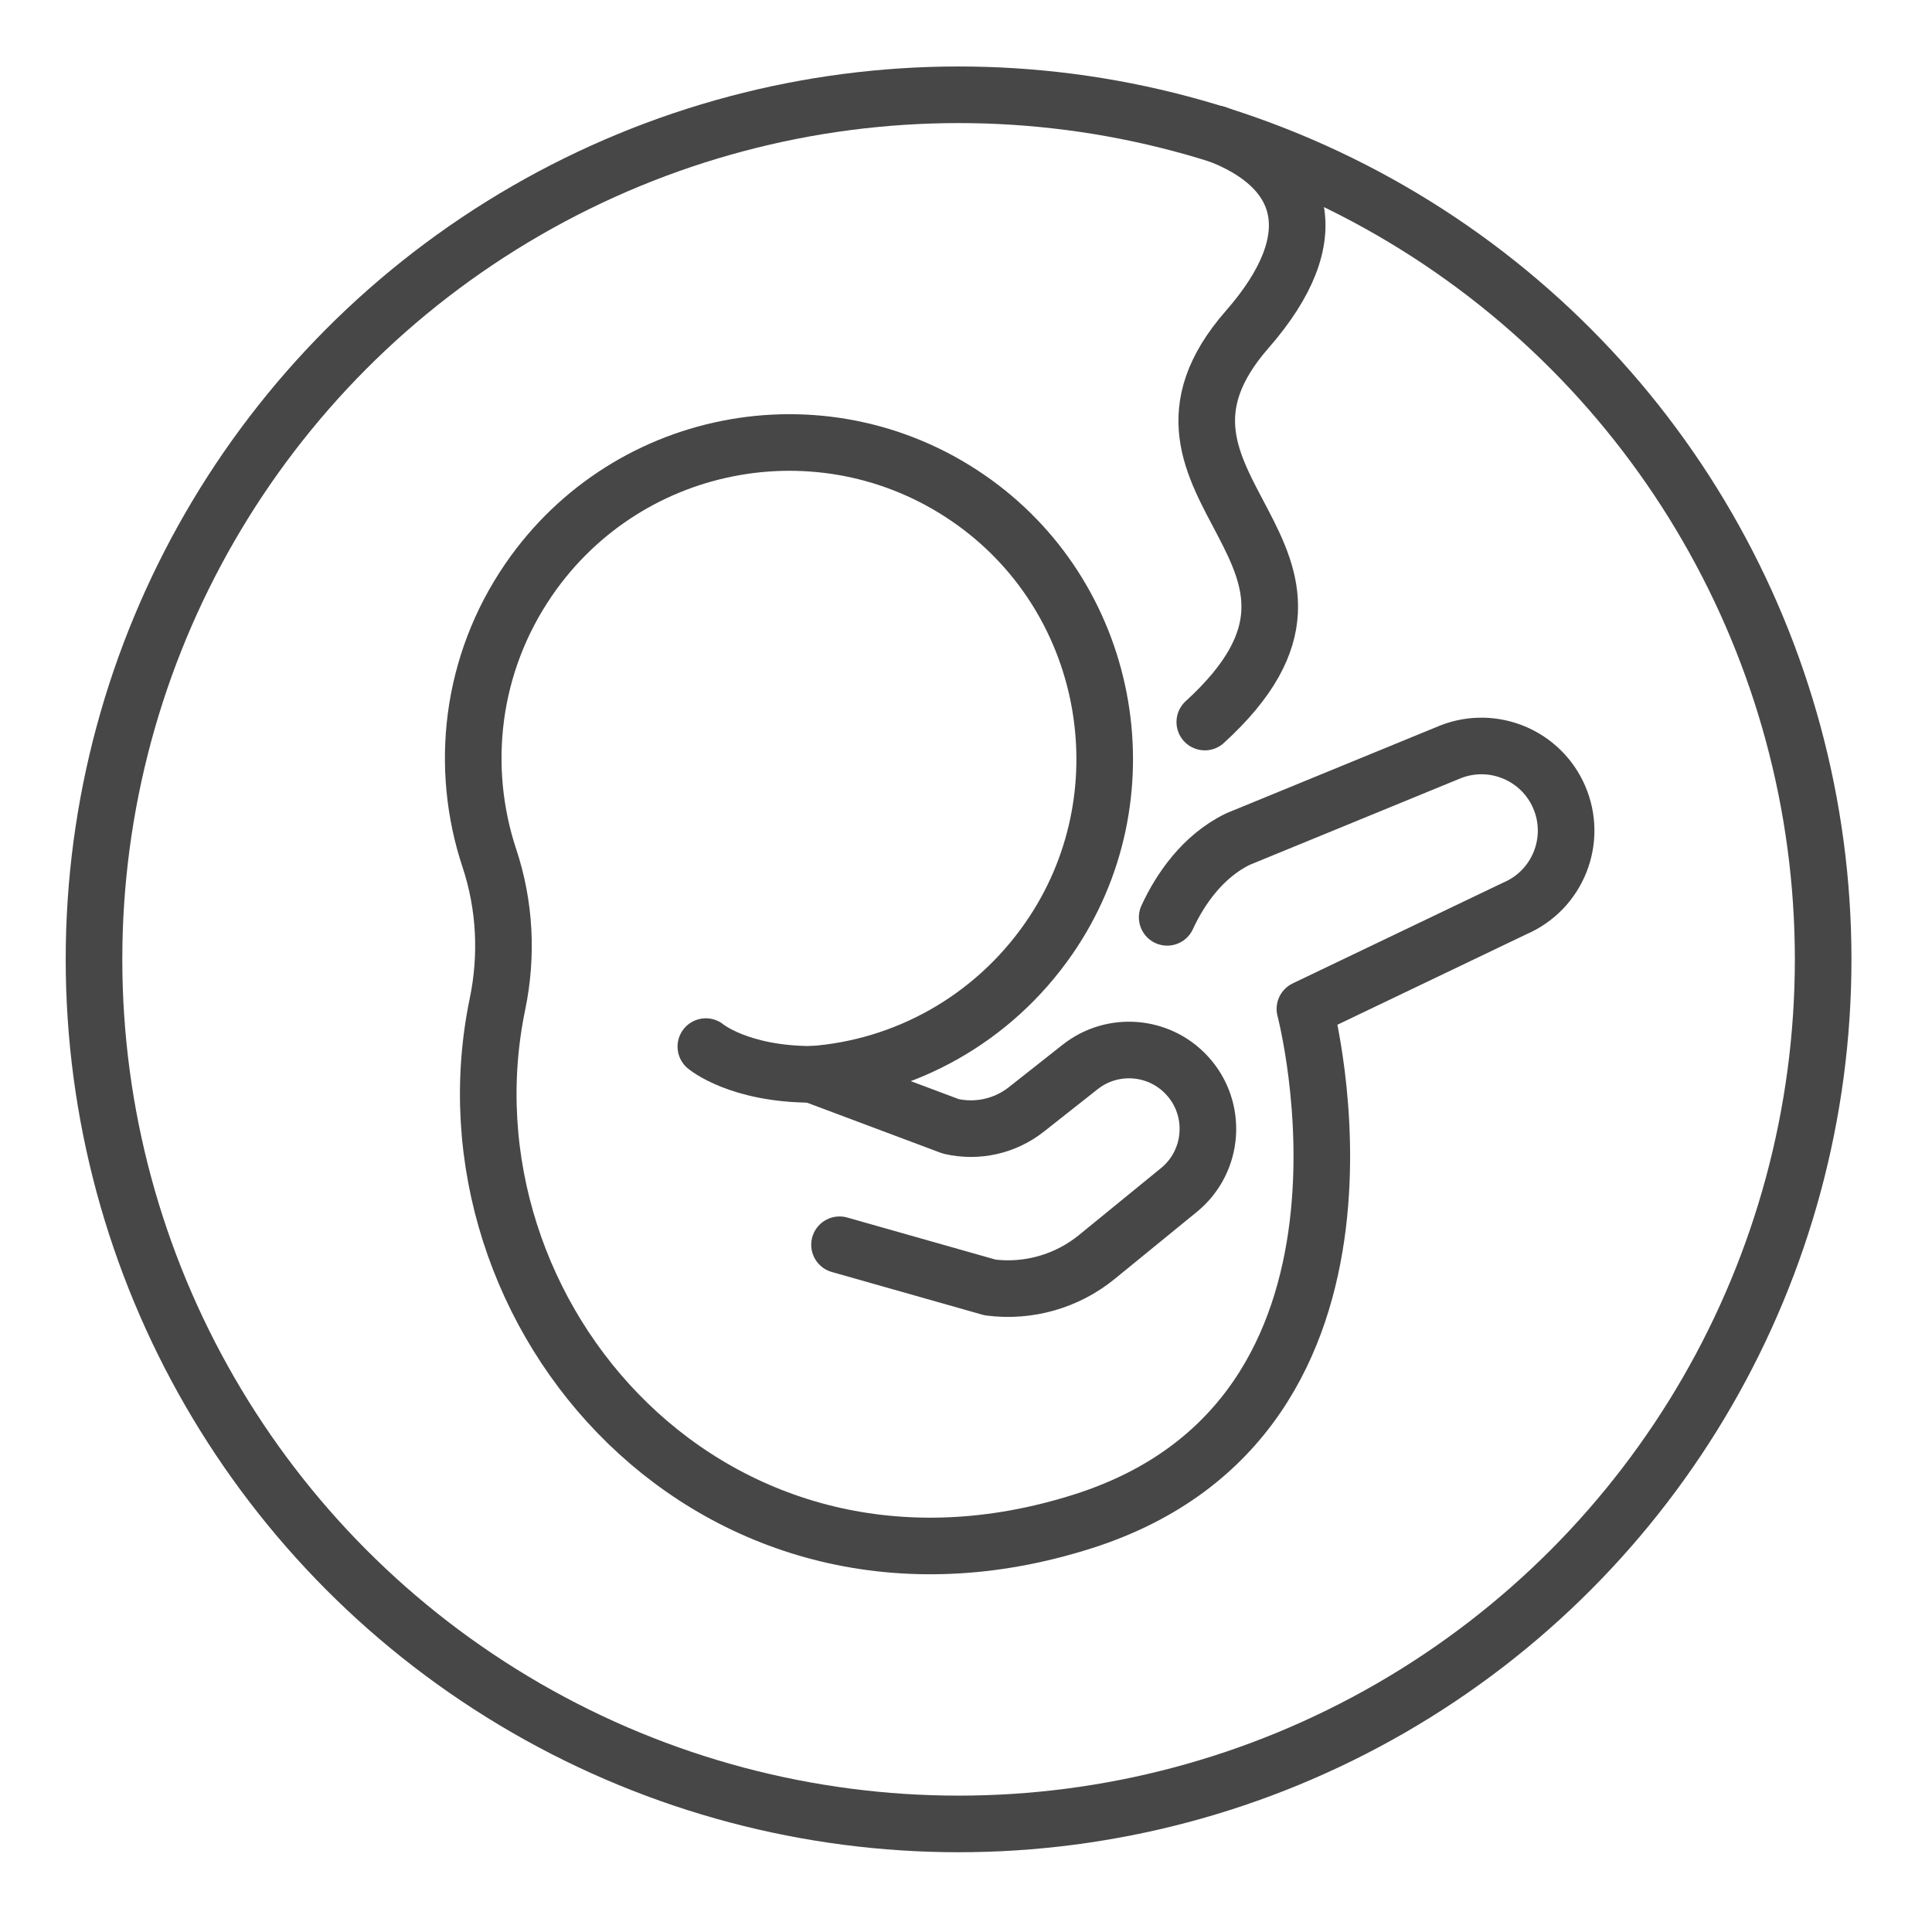 <svg id="Layer_2" enable-background="new 0 0 512 512" viewBox="0 0 512 512" xmlns="http://www.w3.org/2000/svg"><g><circle cx="254.034" cy="254.239" r="229.122" style="fill:none;stroke:#474747;stroke-linecap:round;stroke-linejoin:round;stroke-miterlimit:10;stroke-width:15"/><g><path d="m222.482 329.873 39.899 11.318c10.142 1.307 20.375-1.615 28.298-8.08l21.739-17.74c9.35-7.63 10.317-21.569 2.111-30.417-7.414-7.995-19.728-8.95-28.286-2.194l-14.241 11.241c-5.649 4.459-13.018 6.113-20.031 4.494l-36.753-13.78c24.408-1.78 47.779-14.396 62.775-36.072 25.744-37.213 16.972-88.839-19.664-115.399-38.252-27.731-91.598-18.365-118.193 20.34-15.447 22.48-18.419 49.836-10.436 73.868 4.132 12.439 4.801 25.772 2.14 38.606-17.1 82.465 57.528 168.331 155.32 137.059 87.237-27.896 58.655-135.74 58.655-135.74l55.609-26.625c11.432-4.891 16.706-18.147 11.757-29.554-4.799-11.061-17.483-16.351-28.719-11.976l-56.384 23.139c-9.409 4.564-15.394 13.427-18.764 20.74" style="fill:none;stroke:#474747;stroke-linecap:round;stroke-linejoin:round;stroke-miterlimit:10;stroke-width:15"/></g><g style="fill:none;stroke:#474747;stroke-linecap:round;stroke-linejoin:round;stroke-miterlimit:10;stroke-width:15"><path d="m322.329 35.468c23.359 8.716 29.902 27.023 8.183 51.845-36.991 42.275 37.651 59.449-11.229 104.036"/><path d="m187.054 277.359s8.772 7.355 28.165 7.355"/></g></g></svg>
